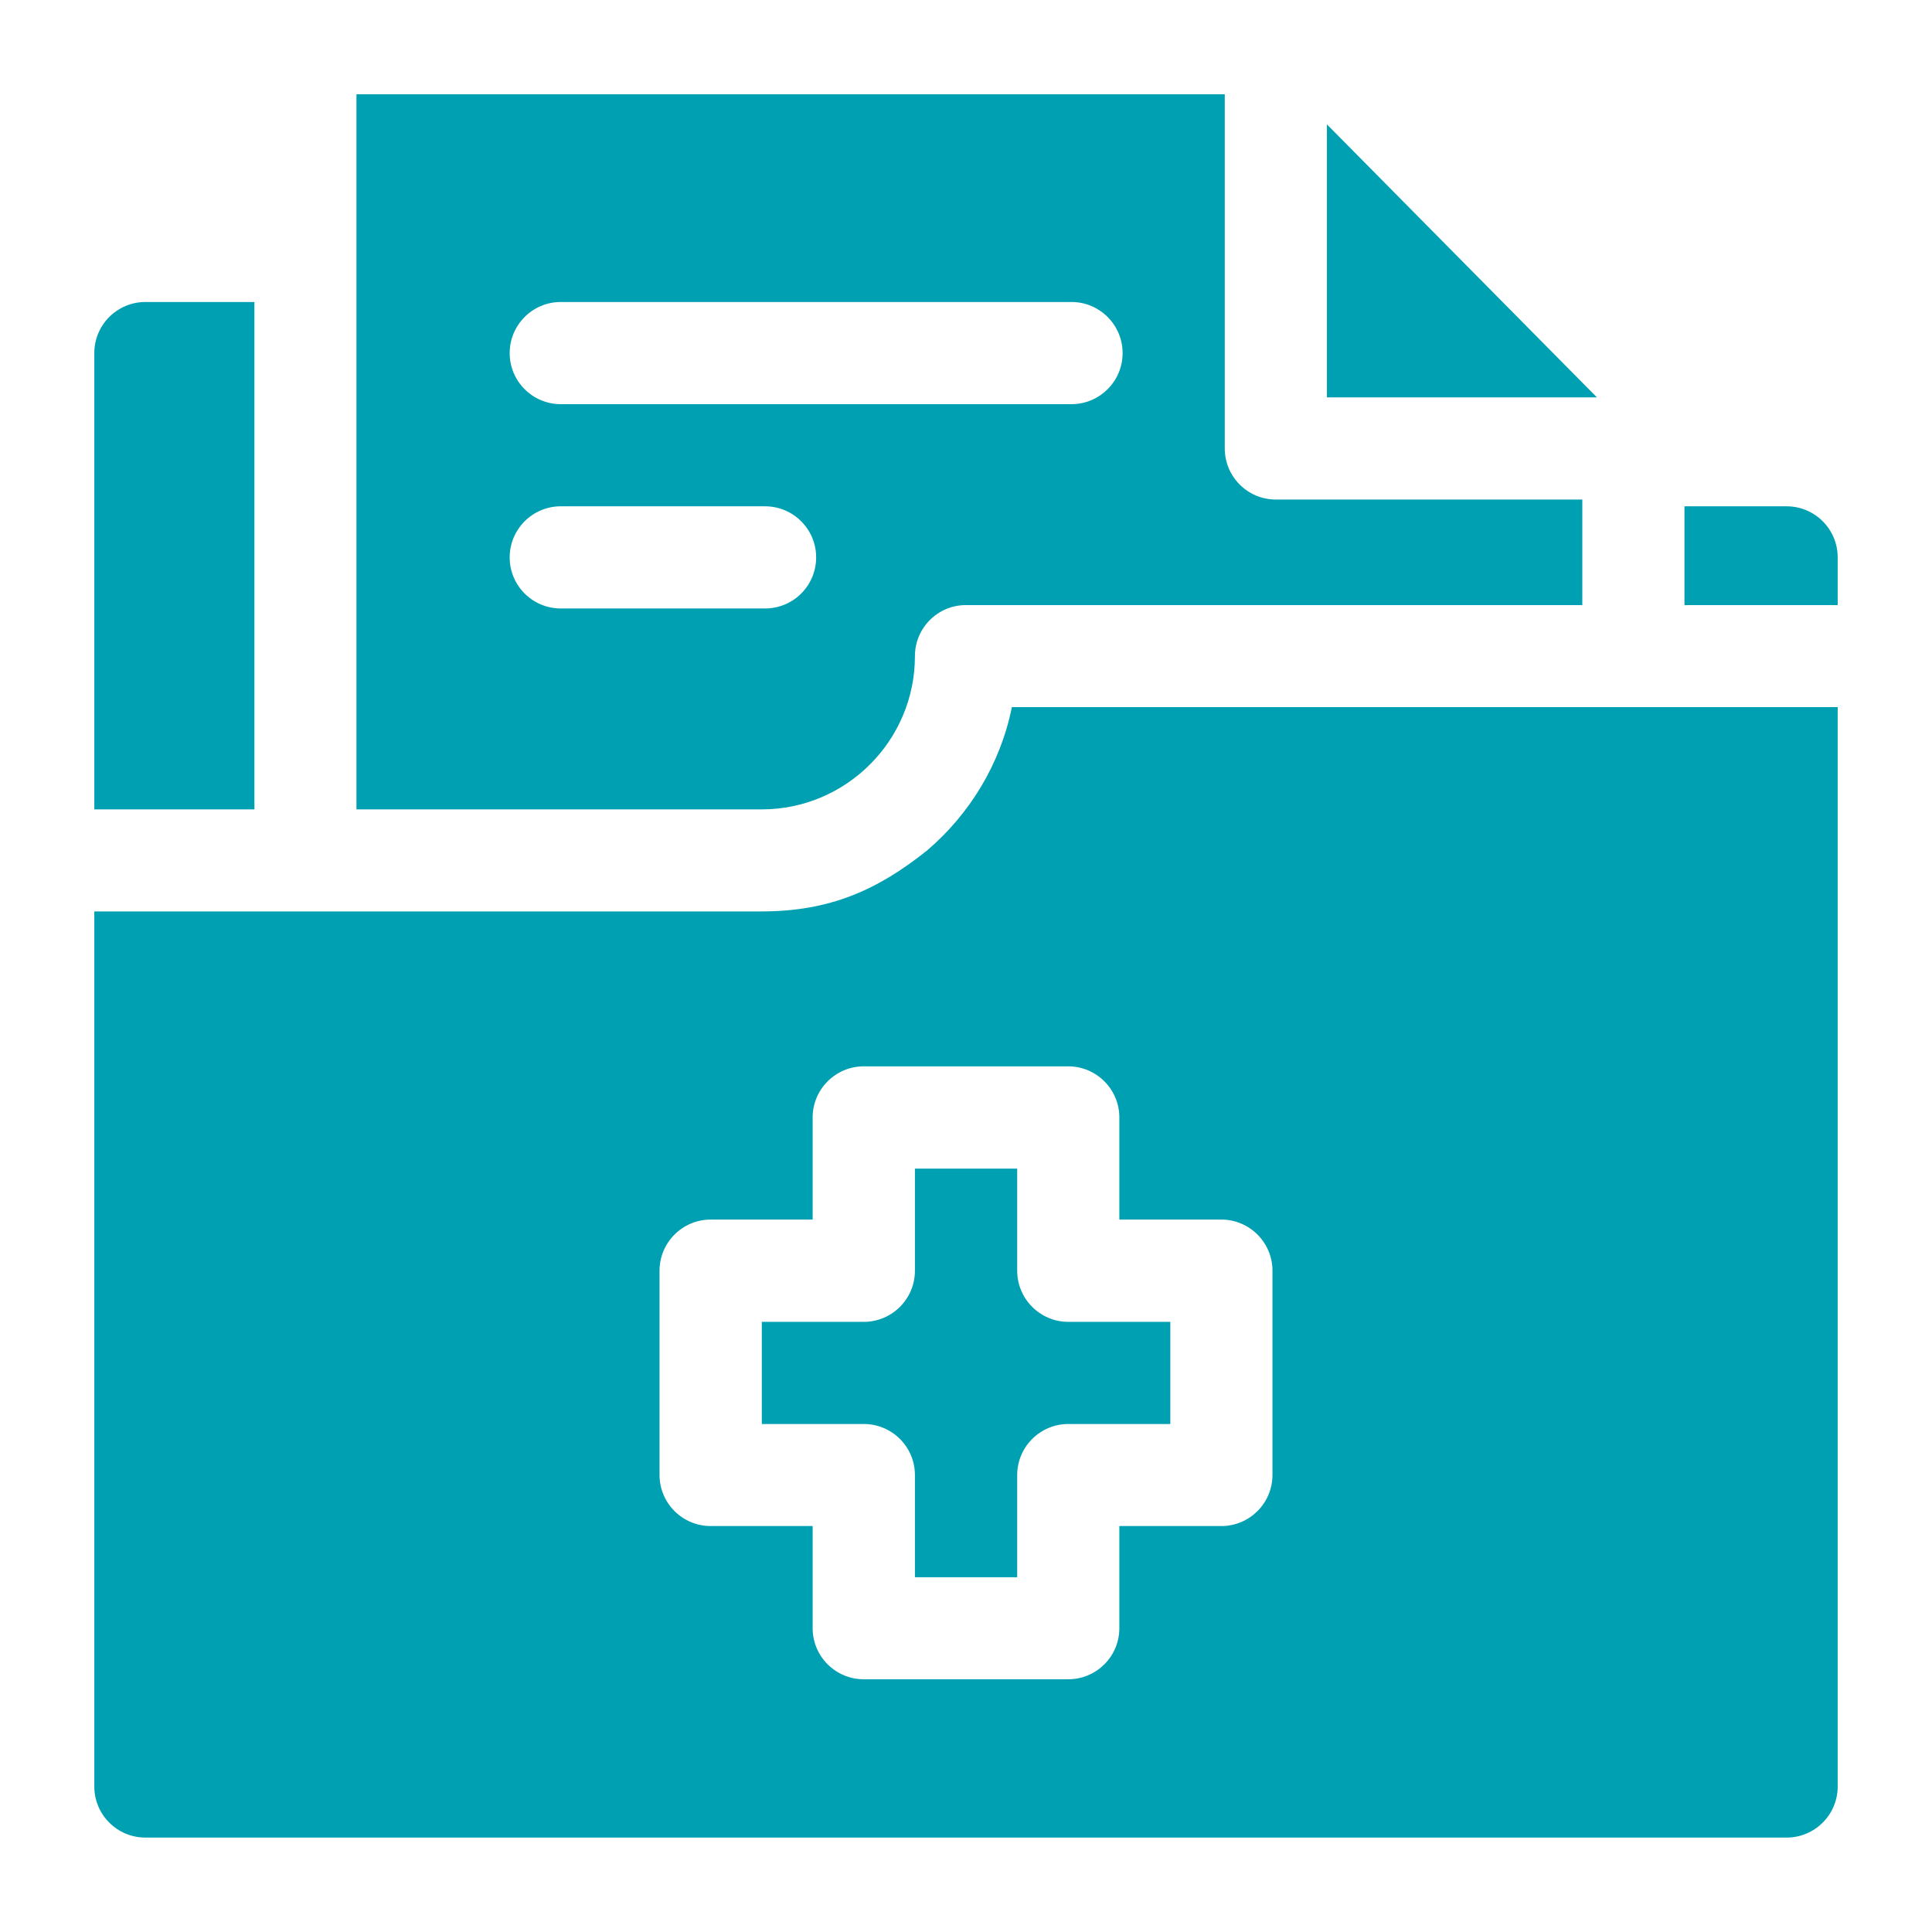 <svg width="16" height="16" viewBox="0 0 16 16" fill="none" xmlns="http://www.w3.org/2000/svg">
<g clip-path="url(#clip0_3001_50430)">
<path d="M7.577 5.434C7.577 5.2 7.766 5.011 8 5.011H13.104V4.137H10.566C10.332 4.137 10.143 3.947 10.143 3.714V0.781H2.954C2.953 0.781 2.953 0.781 2.952 0.781V6.703H6.308C7.007 6.703 7.577 6.134 7.577 5.434ZM4.644 2.501H8.874C9.107 2.501 9.297 2.691 9.297 2.924C9.297 3.158 9.107 3.347 8.874 3.347H4.644C4.41 3.347 4.221 3.158 4.221 2.924C4.221 2.691 4.41 2.501 4.644 2.501ZM4.221 4.616C4.221 4.383 4.41 4.193 4.644 4.193H6.336C6.57 4.193 6.759 4.383 6.759 4.616C6.759 4.85 6.57 5.039 6.336 5.039H4.644C4.41 5.039 4.221 4.85 4.221 4.616Z" fill="#00A0B3"/>
<path d="M10.989 1.03V3.291H13.225L10.989 1.03Z" fill="#00A0B3"/>
<path d="M14.796 4.193H13.95V5.011H15.219V4.616C15.219 4.383 15.03 4.193 14.796 4.193Z" fill="#00A0B3"/>
<path d="M2.107 2.501H1.204C0.971 2.501 0.781 2.69 0.781 2.924V6.703H2.107V2.501Z" fill="#00A0B3"/>
<path d="M8.424 10.524V9.678H7.577V10.524C7.577 10.757 7.387 10.947 7.154 10.947H6.309V11.793H7.154C7.387 11.793 7.577 11.982 7.577 12.216V13.062H8.424V12.216C8.424 11.982 8.614 11.793 8.847 11.793H9.692V10.947H8.847C8.614 10.947 8.424 10.757 8.424 10.524Z" fill="#00A0B3"/>
<path d="M8.38 5.856C8.285 6.327 8.031 6.741 7.679 7.042C7.267 7.372 6.87 7.548 6.308 7.548H0.781V14.795C0.781 15.029 0.971 15.218 1.204 15.218H14.796C15.029 15.218 15.219 15.029 15.219 14.795V5.856H12.944H8.38ZM10.538 12.215C10.538 12.449 10.348 12.638 10.115 12.638H9.27V13.484C9.27 13.718 9.08 13.907 8.847 13.907H7.153C6.92 13.907 6.73 13.718 6.73 13.484V12.638H5.885C5.652 12.638 5.462 12.449 5.462 12.215V10.523C5.462 10.29 5.652 10.1 5.885 10.1H6.73V9.254C6.73 9.021 6.92 8.831 7.153 8.831H8.847C9.08 8.831 9.27 9.021 9.27 9.254V10.1H10.115C10.348 10.1 10.538 10.29 10.538 10.523V12.215Z" fill="#00A0B3"/>
</g>
<defs>
<clipPath id="clip0_3001_50430">
<rect width="14.438" height="14.438" fill="white" transform="translate(0.781 0.781)"/>
</clipPath>
</defs>
</svg>
